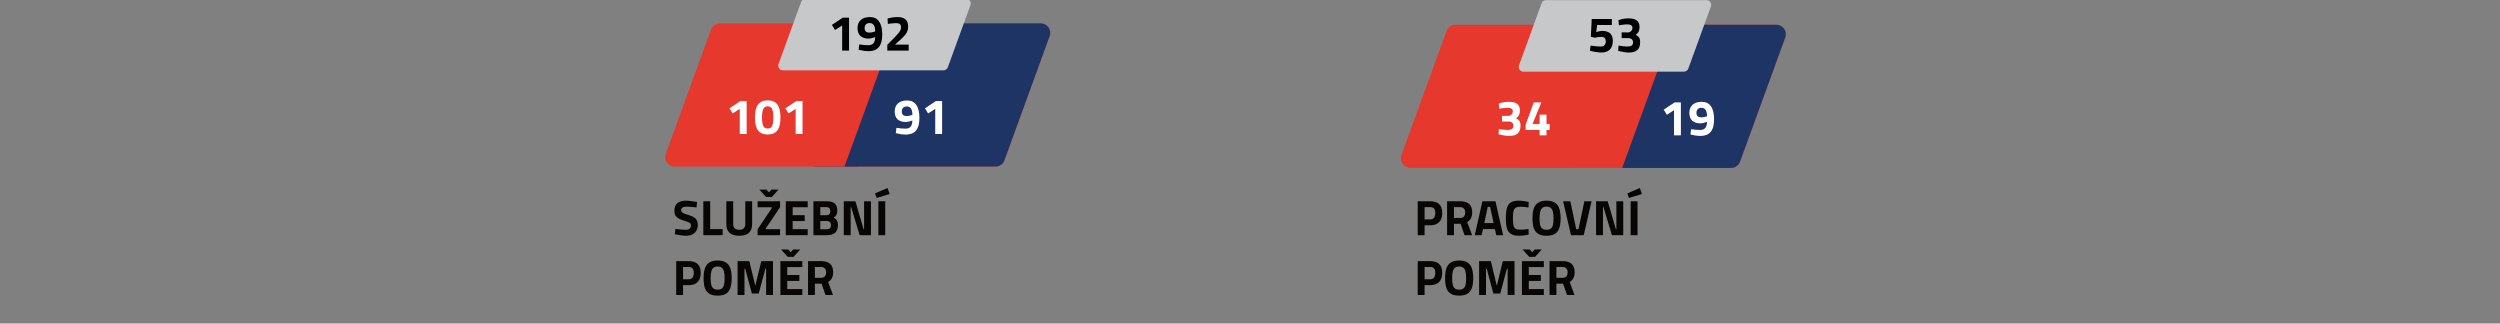 <?xml version="1.0" encoding="UTF-8" standalone="no"?>
<!DOCTYPE svg PUBLIC "-//W3C//DTD SVG 1.1//EN" "http://www.w3.org/Graphics/SVG/1.1/DTD/svg11.dtd">
<svg width="100%" height="100%" viewBox="0 0 3508 454" version="1.1" xmlns="http://www.w3.org/2000/svg" xmlns:xlink="http://www.w3.org/1999/xlink" xml:space="preserve" xmlns:serif="http://www.serif.com/" style="fill-rule:evenodd;clip-rule:evenodd;stroke-linejoin:round;stroke-miterlimit:2;">
    <rect x="0" y="0" width="3508" height="454" fill="#808080" stroke="none"/>
    <g transform="matrix(1,0,0,1,0,-2026.57)">
        <g id="Vrstva-1" serif:id="Vrstva 1" transform="matrix(4.167,0,0,4.167,0,0)">
            <g transform="matrix(1,0,0,1,288.088,494.223)">
                <path d="M0,48.205L-13.222,48.205C-15.947,48.205 -17.843,45.497 -16.911,42.936L-2.224,2.583C-1.659,1.032 -0.185,0 1.465,0L14.687,0C17.412,0 19.308,2.708 18.376,5.269L3.689,45.622C3.125,47.173 1.65,48.205 0,48.205" style="fill:rgb(30,52,101);fill-rule:nonzero;"/>
            </g>
            <g transform="matrix(1,0,0,1,335.238,494.223)">
                <path d="M0,48.205L-108.067,48.205C-110.271,48.205 -111.805,46.015 -111.051,43.943L-95.817,2.089C-95.361,0.835 -94.168,0 -92.833,0L15.234,0C17.438,0 18.971,2.19 18.218,4.262L2.984,46.116C2.527,47.37 1.335,48.205 0,48.205" style="fill:rgb(230,56,45);fill-rule:nonzero;"/>
            </g>
            <g transform="matrix(1,0,0,1,335.238,494.223)">
                <clipPath id="_clip1">
                    <path d="M-32.38,-2.59L-51.534,50.038L17.299,50.038L36.453,-2.59L-32.38,-2.59Z" clip-rule="nonzero"/>
                </clipPath>
                <g clip-path="url(#_clip1)">
                    <path d="M0,48.205L-108.067,48.205C-110.271,48.205 -111.805,46.015 -111.051,43.943L-95.817,2.089C-95.361,0.835 -94.168,0 -92.833,0L15.234,0C17.438,0 18.971,2.19 18.218,4.262L2.984,46.116C2.527,47.37 1.335,48.205 0,48.205" style="fill:rgb(30,52,101);fill-rule:nonzero;"/>
                </g>
            </g>
            <g transform="matrix(1,0,0,1,317.685,485.925)">
                <path d="M0,24.103L-54.033,24.103C-55.136,24.103 -55.902,23.008 -55.525,21.972L-47.909,1.045C-47.68,0.418 -47.084,0 -46.417,0L7.617,0C8.719,0 9.486,1.096 9.109,2.131L1.492,23.058C1.264,23.686 0.667,24.103 0,24.103" style="fill:rgb(198,200,202);fill-rule:nonzero;"/>
            </g>
            <g transform="matrix(1,0,0,1,527.216,494.674)">
                <path d="M0,48.205L-13.222,48.205C-15.947,48.205 -17.843,45.497 -16.911,42.936L-2.224,2.583C-1.659,1.032 -0.185,0 1.465,0L14.687,0C17.412,0 19.308,2.708 18.376,5.269L3.689,45.622C3.125,47.173 1.65,48.205 0,48.205" style="fill:rgb(230,56,45);fill-rule:nonzero;"/>
            </g>
            <g transform="matrix(1,0,0,1,582.952,494.674)">
                <path d="M0,48.205L-108.067,48.205C-110.271,48.205 -111.805,46.015 -111.051,43.943L-95.817,2.089C-95.361,0.835 -94.168,0 -92.833,0L15.234,0C17.438,0 18.971,2.19 18.218,4.262L2.984,46.116C2.527,47.37 1.335,48.205 0,48.205" style="fill:rgb(230,56,45);fill-rule:nonzero;"/>
            </g>
            <g transform="matrix(1,0,0,1,582.952,494.674)">
                <clipPath id="_clip2">
                    <path d="M-17.366,-4.904L-37.933,51.604L14.377,51.604L34.945,-4.904L-17.366,-4.904Z" clip-rule="nonzero"/>
                </clipPath>
                <g clip-path="url(#_clip2)">
                    <path d="M0,48.205L-108.067,48.205C-110.271,48.205 -111.805,46.015 -111.051,43.943L-95.817,2.089C-95.361,0.835 -94.168,0 -92.833,0L15.234,0C17.438,0 18.971,2.19 18.218,4.262L2.984,46.116C2.527,47.37 1.335,48.205 0,48.205" style="fill:rgb(30,52,101);fill-rule:nonzero;"/>
                </g>
            </g>
            <g transform="matrix(1,0,0,1,567.032,486.377)">
                <path d="M0,24.102L-54.033,24.102C-55.135,24.102 -55.902,23.007 -55.525,21.971L-47.909,1.044C-47.68,0.417 -47.084,0 -46.417,0L7.617,0C8.719,0 9.486,1.095 9.109,2.13L1.492,23.057C1.264,23.685 0.667,24.102 0,24.102" style="fill:rgb(198,200,202);fill-rule:nonzero;"/>
            </g>
            <g transform="matrix(1,0,0,1,-8.241,289.919)">
                <path d="M257.349,233.076L254.946,234.622L253.887,232.891L257.55,230.454L259.667,230.454L259.667,241.545L257.349,241.545L257.349,233.076Z" style="fill:white;fill-rule:nonzero;"/>
                <path d="M266.759,241.713C265.302,241.713 264.221,241.259 263.515,240.352C262.81,239.433 262.457,237.971 262.457,235.966C262.457,233.961 262.81,232.504 263.515,231.597C264.221,230.678 265.302,230.219 266.759,230.219C268.215,230.219 269.296,230.678 270.002,231.597C270.707,232.504 271.06,233.961 271.06,235.966C271.06,237.971 270.707,239.433 270.002,240.352C269.296,241.259 268.215,241.713 266.759,241.713ZM266.759,239.696C267.218,239.696 267.587,239.579 267.868,239.343C268.148,239.097 268.349,238.705 268.472,238.167C268.607,237.618 268.674,236.884 268.674,235.966C268.674,235.047 268.607,234.319 268.472,233.781C268.349,233.232 268.148,232.84 267.868,232.605C267.587,232.359 267.218,232.235 266.759,232.235C266.299,232.235 265.93,232.359 265.649,232.605C265.369,232.84 265.162,233.232 265.028,233.781C264.905,234.319 264.843,235.047 264.843,235.966C264.843,236.884 264.905,237.618 265.028,238.167C265.162,238.705 265.369,239.097 265.649,239.343C265.93,239.579 266.299,239.696 266.759,239.696Z" style="fill:white;fill-rule:nonzero;"/>
                <path d="M276.168,233.076L273.766,234.622L272.707,232.891L276.37,230.454L278.487,230.454L278.487,241.545L276.168,241.545L276.168,233.076Z" style="fill:white;fill-rule:nonzero;"/>
                <path d="M313.226,241.746C312.33,241.746 311.394,241.623 310.42,241.377L309.899,241.259L310.1,239.478C311.243,239.646 312.285,239.73 313.226,239.73C314.716,239.73 315.461,238.822 315.461,237.008C314.901,237.187 314.464,237.316 314.15,237.394C313.836,237.473 313.567,237.512 313.343,237.512C312.111,237.512 311.165,237.215 310.504,236.621C309.854,236.016 309.529,235.131 309.529,233.966C309.529,232.79 309.893,231.877 310.621,231.227C311.361,230.578 312.397,230.253 313.73,230.253C315.074,230.253 316.094,230.751 316.788,231.748C317.494,232.745 317.847,234.213 317.847,236.151C317.847,238.077 317.46,239.495 316.687,240.402C315.914,241.298 314.761,241.746 313.226,241.746ZM313.545,235.495C314.06,235.495 314.615,235.395 315.209,235.193L315.477,235.109C315.477,233.216 314.85,232.269 313.596,232.269C313.058,232.269 312.643,232.42 312.352,232.723C312.061,233.014 311.915,233.429 311.915,233.966C311.915,234.986 312.458,235.495 313.545,235.495Z" style="fill:white;fill-rule:nonzero;"/>
                <path d="M323.174,233.076L320.771,234.622L319.712,232.891L323.375,230.454L325.492,230.454L325.492,241.545L323.174,241.545L323.174,233.076Z" style="fill:white;fill-rule:nonzero;"/>
            </g>
            <g transform="matrix(1,0,0,1,-8.241,289.919)">
                <path d="M291.832,204.985L289.429,206.531L288.371,204.8L292.034,202.363L294.151,202.363L294.151,213.454L291.832,213.454L291.832,204.985Z" style="fill-rule:nonzero;"/>
                <path d="M300.705,213.655C299.808,213.655 298.873,213.532 297.898,213.286L297.377,213.168L297.579,211.387C298.722,211.555 299.764,211.639 300.705,211.639C302.194,211.639 302.939,210.732 302.939,208.917C302.379,209.096 301.942,209.225 301.629,209.303C301.315,209.382 301.046,209.421 300.822,209.421C299.59,209.421 298.643,209.124 297.982,208.53C297.333,207.925 297.008,207.04 297.008,205.875C297.008,204.699 297.372,203.786 298.1,203.136C298.839,202.487 299.876,202.162 301.209,202.162C302.553,202.162 303.572,202.66 304.267,203.657C304.973,204.654 305.326,206.122 305.326,208.06C305.326,209.987 304.939,211.404 304.166,212.311C303.393,213.207 302.239,213.655 300.705,213.655ZM301.024,207.405C301.539,207.405 302.094,207.304 302.687,207.102L302.956,207.018C302.956,205.125 302.329,204.178 301.074,204.178C300.537,204.178 300.122,204.329 299.831,204.632C299.54,204.923 299.394,205.338 299.394,205.875C299.394,206.895 299.937,207.405 301.024,207.405Z" style="fill-rule:nonzero;"/>
                <path d="M307.04,211.488L309.409,209.085C310.025,208.446 310.484,207.948 310.787,207.589C311.089,207.231 311.308,206.9 311.442,206.598C311.588,206.296 311.66,205.971 311.66,205.623C311.66,205.119 311.526,204.761 311.257,204.548C311,204.324 310.607,204.212 310.081,204.212C309.342,204.212 308.524,204.279 307.628,204.414L307.224,204.464L307.107,202.666C308.205,202.33 309.342,202.162 310.518,202.162C312.87,202.162 314.047,203.22 314.047,205.338C314.047,205.898 313.968,206.396 313.811,206.833C313.666,207.259 313.414,207.696 313.055,208.144C312.708,208.581 312.209,209.096 311.56,209.69L309.627,211.437L314.231,211.437L314.231,213.454L307.04,213.454L307.04,211.488Z" style="fill-rule:nonzero;"/>
            </g>
            <g transform="matrix(1,0,0,1,-8.241,289.919)">
                <path d="M571.945,233.526L569.542,235.072L568.484,233.341L572.147,230.904L574.264,230.904L574.264,241.995L571.945,241.995L571.945,233.526Z" style="fill:white;fill-rule:nonzero;"/>
                <path d="M580.817,242.196C579.921,242.196 578.986,242.073 578.011,241.827L577.49,241.709L577.692,239.928C578.835,240.096 579.876,240.18 580.817,240.18C582.307,240.18 583.052,239.273 583.052,237.458C582.492,237.637 582.055,237.766 581.742,237.844C581.428,237.923 581.159,237.962 580.935,237.962C579.703,237.962 578.756,237.665 578.095,237.071C577.445,236.466 577.121,235.581 577.121,234.416C577.121,233.24 577.485,232.327 578.213,231.677C578.952,231.028 579.988,230.703 581.321,230.703C582.666,230.703 583.685,231.201 584.38,232.198C585.085,233.195 585.438,234.663 585.438,236.601C585.438,238.528 585.052,239.945 584.279,240.852C583.506,241.748 582.352,242.196 580.817,242.196ZM581.137,235.946C581.652,235.946 582.206,235.845 582.8,235.643L583.069,235.559C583.069,233.666 582.442,232.719 581.187,232.719C580.649,232.719 580.235,232.87 579.944,233.173C579.652,233.464 579.507,233.879 579.507,234.416C579.507,235.436 580.05,235.946 581.137,235.946Z" style="fill:white;fill-rule:nonzero;"/>
            </g>
            <g transform="matrix(1,0,0,1,-8.241,289.919)">
                <path d="M516.426,242.196C515.553,242.196 514.544,242.051 513.402,241.76L512.864,241.625L512.982,239.861C514.214,240.074 515.211,240.18 515.973,240.18C516.622,240.18 517.099,240.068 517.401,239.844C517.715,239.609 517.871,239.261 517.871,238.802C517.871,238.332 517.726,237.973 517.435,237.727C517.143,237.469 516.751,237.34 516.258,237.34L514.023,237.34L514.023,235.425L516.258,235.425C516.628,235.425 516.953,235.268 517.233,234.954C517.524,234.64 517.67,234.276 517.67,233.862C517.67,233.47 517.519,233.184 517.216,233.005C516.925,232.814 516.46,232.719 515.821,232.719C515.295,232.719 514.533,232.798 513.536,232.955L513.099,233.022L512.948,231.308C513.979,230.904 515.11,230.703 516.342,230.703C517.631,230.703 518.572,230.944 519.165,231.425C519.759,231.896 520.056,232.646 520.056,233.677C520.056,234.282 519.95,234.786 519.737,235.189C519.535,235.581 519.21,235.934 518.762,236.248C519.154,236.461 519.451,236.662 519.653,236.853C519.865,237.043 520.017,237.284 520.106,237.575C520.207,237.856 520.258,238.231 520.258,238.701C520.258,239.889 519.95,240.768 519.333,241.339C518.728,241.911 517.759,242.196 516.426,242.196Z" style="fill:white;fill-rule:nonzero;"/>
                <path d="M526.693,240.163L521.988,240.163L521.988,238.399L524.727,230.904L527.281,230.904L524.307,238.147L526.693,238.147L526.693,235.038L529.012,235.038L529.012,238.147L530.071,238.147L530.071,240.163L529.012,240.163L529.012,241.995L526.693,241.995L526.693,240.163Z" style="fill:white;fill-rule:nonzero;"/>
            </g>
            <g transform="matrix(1,0,0,1,-8.241,289.919)">
                <path d="M547.553,214.106C547.072,214.106 546.5,214.055 545.839,213.954C545.19,213.865 544.652,213.758 544.226,213.635L543.621,213.484L543.873,211.77C545.195,211.983 546.327,212.089 547.268,212.089C547.817,212.089 548.237,211.944 548.528,211.652C548.819,211.361 548.965,210.941 548.965,210.392C548.965,209.361 548.494,208.846 547.553,208.846C546.78,208.846 546.12,208.919 545.571,209.065L545.319,209.132L543.941,208.813L544.243,202.814L551.015,202.814L551.015,204.83L546.058,204.83L545.772,207.233C546.467,206.964 547.128,206.83 547.755,206.83C550.152,206.83 551.351,207.944 551.351,210.174C551.351,211.428 551.021,212.397 550.36,213.081C549.699,213.764 548.763,214.106 547.553,214.106Z" style="fill-rule:nonzero;"/>
                <path d="M556.711,214.106C555.838,214.106 554.829,213.96 553.687,213.669L553.149,213.534L553.267,211.77C554.499,211.983 555.496,212.089 556.258,212.089C556.907,212.089 557.384,211.977 557.686,211.753C558,211.518 558.156,211.171 558.156,210.711C558.156,210.241 558.011,209.882 557.72,209.636C557.428,209.378 557.036,209.249 556.543,209.249L554.308,209.249L554.308,207.334L556.543,207.334C556.913,207.334 557.238,207.177 557.518,206.863C557.809,206.55 557.955,206.186 557.955,205.771C557.955,205.379 557.804,205.093 557.501,204.914C557.21,204.724 556.745,204.628 556.106,204.628C555.58,204.628 554.818,204.707 553.821,204.864L553.384,204.931L553.233,203.217C554.264,202.814 555.395,202.612 556.627,202.612C557.916,202.612 558.857,202.853 559.45,203.335C560.044,203.805 560.341,204.556 560.341,205.586C560.341,206.191 560.234,206.695 560.022,207.099C559.82,207.491 559.495,207.844 559.047,208.157C559.439,208.37 559.736,208.572 559.938,208.762C560.15,208.953 560.302,209.193 560.391,209.485C560.492,209.765 560.543,210.14 560.543,210.611C560.543,211.798 560.234,212.677 559.618,213.249C559.013,213.82 558.044,214.106 556.711,214.106Z" style="fill-rule:nonzero;"/>
            </g>
            <g transform="matrix(1,0,0,1,-8.241,289.919)">
                <path d="M239.267,275.812C238.393,275.812 237.324,275.678 236.059,275.409L235.454,275.291L235.689,273.494C237.19,273.696 238.337,273.797 239.132,273.797C240.319,273.797 240.913,273.304 240.913,272.318C240.913,271.915 240.756,271.619 240.443,271.428C240.129,271.238 239.603,271.036 238.864,270.824C237.979,270.577 237.279,270.303 236.764,270.001C236.26,269.698 235.891,269.34 235.656,268.926C235.432,268.511 235.32,267.996 235.32,267.38C235.32,266.26 235.661,265.415 236.344,264.844C237.027,264.273 237.985,263.987 239.216,263.987C239.698,263.987 240.196,264.021 240.711,264.088C241.226,264.144 241.982,264.262 242.979,264.441L242.794,266.272C241.26,266.092 240.146,266.003 239.452,266.003C238.231,266.003 237.621,266.406 237.621,267.212C237.621,267.492 237.722,267.722 237.923,267.901C238.125,268.08 238.377,268.231 238.679,268.354C238.981,268.466 239.491,268.634 240.207,268.858C240.98,269.105 241.579,269.362 242.005,269.631C242.43,269.9 242.738,270.236 242.929,270.639C243.119,271.031 243.214,271.54 243.214,272.167C243.214,273.343 242.856,274.244 242.139,274.872C241.434,275.499 240.476,275.812 239.267,275.812Z" style="fill:rgb(8,6,5);fill-rule:nonzero;"/>
                <path d="M251.579,273.561L251.579,275.611L245.079,275.611L245.079,264.189L247.396,264.189L247.396,273.561L251.579,273.561Z" style="fill:rgb(8,6,5);fill-rule:nonzero;"/>
                <path d="M257.172,275.812C255.705,275.812 254.613,275.482 253.897,274.821C253.18,274.16 252.822,273.136 252.822,271.747L252.822,264.189L255.14,264.189L255.14,271.798C255.14,273.13 255.817,273.797 257.172,273.797C258.527,273.797 259.205,273.13 259.205,271.798L259.205,264.189L261.522,264.189L261.522,271.747C261.522,273.136 261.164,274.16 260.448,274.821C259.731,275.482 258.639,275.812 257.172,275.812Z" style="fill:rgb(8,6,5);fill-rule:nonzero;"/>
                <path d="M263.353,275.611M263.353,273.612L268.124,266.507L268.124,266.204L263.353,266.204L263.353,264.189L270.912,264.189L270.912,266.204L266.142,273.293L266.142,273.595L270.912,273.595L270.912,275.611L263.353,275.611L263.353,273.612ZM263.941,260.258L266.326,260.258L267.2,261.199L268.023,260.258L270.408,260.258L268.157,262.761L266.192,262.761L263.941,260.258Z" style="fill:rgb(8,6,5);fill-rule:nonzero;"/>
                <path d="M275.161,266.204L275.161,268.875L279.226,268.875L279.226,270.857L275.161,270.857L275.161,273.595L280.234,273.595L280.234,275.611L272.843,275.611L272.843,264.189L280.234,264.189L280.234,266.204L275.161,266.204Z" style="fill:rgb(8,6,5);fill-rule:nonzero;"/>
                <path d="M282.149,264.189L286.634,264.189C287.854,264.189 288.75,264.435 289.321,264.928C289.903,265.409 290.194,266.193 290.194,267.279C290.194,267.862 290.099,268.343 289.909,268.724C289.719,269.105 289.394,269.441 288.935,269.732C289.439,269.933 289.808,270.241 290.043,270.656C290.29,271.07 290.413,271.613 290.413,272.285C290.413,273.405 290.094,274.239 289.455,274.788C288.817,275.336 287.899,275.611 286.701,275.611L282.149,275.611L282.149,264.189ZM286.533,268.892C287.406,268.892 287.843,268.438 287.843,267.531C287.843,266.624 287.401,266.171 286.516,266.171L284.467,266.171L284.467,268.892L286.533,268.892ZM286.583,273.629C287.087,273.629 287.457,273.528 287.692,273.326C287.938,273.113 288.061,272.761 288.061,272.268C288.061,271.775 287.944,271.417 287.709,271.193C287.473,270.958 287.098,270.84 286.583,270.84L284.467,270.84L284.467,273.629L286.583,273.629Z" style="fill:rgb(8,6,5);fill-rule:nonzero;"/>
                <path d="M301.532,264.189L301.532,275.611L297.719,275.611L294.864,266.204L294.696,266.204L294.696,275.611L292.378,275.611L292.378,264.189L296.292,264.189L299.046,273.595L299.214,273.595L299.214,264.189L301.532,264.189Z" style="fill:rgb(8,6,5);fill-rule:nonzero;"/>
                <path d="M302.893,275.611M304.018,264.189L306.336,264.189L306.336,275.611L304.018,275.611L304.018,264.189ZM302.893,261.518L307.126,259.738L307.814,261.753L303.447,263.08L302.893,261.518Z" style="fill:rgb(8,6,5);fill-rule:nonzero;"/>
                <path d="M235.941,284.346L240.14,284.346C242.85,284.346 244.205,285.667 244.205,288.31C244.205,289.653 243.858,290.678 243.164,291.383C242.481,292.089 241.473,292.442 240.14,292.442L238.259,292.442L238.259,295.767L235.941,295.767L235.941,284.346ZM240.123,290.46C241.277,290.46 241.854,289.743 241.854,288.31C241.854,287.615 241.714,287.111 241.434,286.798C241.165,286.484 240.728,286.328 240.123,286.328L238.259,286.328L238.259,290.46L240.123,290.46Z" style="fill:rgb(8,6,5);fill-rule:nonzero;"/>
                <path d="M249.899,295.969C248.746,295.969 247.822,295.762 247.128,295.347C246.433,294.933 245.93,294.3 245.616,293.449C245.314,292.587 245.163,291.473 245.163,290.107C245.163,288.729 245.314,287.61 245.616,286.747C245.93,285.874 246.433,285.225 247.128,284.799C247.822,284.362 248.746,284.144 249.899,284.144C251.053,284.144 251.976,284.362 252.671,284.799C253.365,285.225 253.863,285.874 254.166,286.747C254.479,287.61 254.636,288.729 254.636,290.107C254.636,291.451 254.485,292.548 254.182,293.399C253.891,294.25 253.398,294.894 252.704,295.331C252.01,295.756 251.075,295.969 249.899,295.969ZM249.899,293.953C250.504,293.953 250.974,293.83 251.31,293.584C251.657,293.326 251.898,292.923 252.032,292.374C252.178,291.814 252.251,291.059 252.251,290.107C252.251,289.155 252.178,288.399 252.032,287.839C251.887,287.268 251.64,286.848 251.293,286.58C250.957,286.3 250.493,286.16 249.899,286.16C249.306,286.16 248.835,286.3 248.488,286.58C248.152,286.848 247.912,287.268 247.766,287.839C247.62,288.399 247.548,289.155 247.548,290.107C247.548,290.991 247.609,291.708 247.732,292.257C247.856,292.805 248.085,293.225 248.421,293.517C248.768,293.808 249.261,293.953 249.899,293.953Z" style="fill:rgb(8,6,5);fill-rule:nonzero;"/>
                <path d="M268.544,284.346L268.544,295.767L266.226,295.767L266.226,286.932L265.974,286.932L263.74,295.263L261.422,295.263L259.188,286.932L258.936,286.932L258.936,295.767L256.618,295.767L256.618,284.346L260.565,284.346L262.581,292.66L264.596,284.346L268.544,284.346Z" style="fill:rgb(8,6,5);fill-rule:nonzero;"/>
                <path d="M271.029,295.767M273.347,286.361L273.347,289.032L277.412,289.032L277.412,291.014L273.347,291.014L273.347,293.752L278.42,293.752L278.42,295.767L271.029,295.767L271.029,284.346L278.42,284.346L278.42,286.361L273.347,286.361ZM271.248,280.415L273.633,280.415L274.506,281.356L275.329,280.415L277.715,280.415L275.464,282.918L273.499,282.918L271.248,280.415Z" style="fill:rgb(8,6,5);fill-rule:nonzero;"/>
                <path d="M280.335,284.346L284.769,284.346C287.457,284.346 288.8,285.6 288.8,288.108C288.8,289.597 288.24,290.695 287.121,291.4L288.75,295.767L286.214,295.767L284.887,291.938L282.653,291.938L282.653,295.767L280.335,295.767L280.335,284.346ZM284.803,289.956C285.329,289.956 285.732,289.793 286.012,289.469C286.292,289.133 286.432,288.685 286.432,288.125C286.432,287.565 286.286,287.128 285.995,286.815C285.704,286.49 285.295,286.328 284.769,286.328L282.653,286.328L282.653,289.956L284.803,289.956Z" style="fill:rgb(8,6,5);fill-rule:nonzero;"/>
            </g>
            <g transform="matrix(1,0,0,1,-8.241,289.919)">
                <path d="M485.641,264.189L489.84,264.189C492.55,264.189 493.905,265.51 493.905,268.153C493.905,269.497 493.558,270.521 492.863,271.227C492.18,271.932 491.173,272.285 489.84,272.285L487.959,272.285L487.959,275.611L485.641,275.611L485.641,264.189ZM489.823,270.303C490.977,270.303 491.553,269.586 491.553,268.153C491.553,267.459 491.413,266.955 491.133,266.641C490.865,266.328 490.428,266.171 489.823,266.171L487.959,266.171L487.959,270.303L489.823,270.303Z" style="fill:rgb(8,6,5);fill-rule:nonzero;"/>
                <path d="M495.534,264.189L499.968,264.189C502.656,264.189 504,265.443 504,267.951C504,269.441 503.44,270.538 502.32,271.243L503.949,275.611L501.413,275.611L500.086,271.781L497.852,271.781L497.852,275.611L495.534,275.611L495.534,264.189ZM500.002,269.799C500.528,269.799 500.931,269.637 501.211,269.312C501.491,268.976 501.631,268.528 501.631,267.968C501.631,267.408 501.486,266.971 501.195,266.658C500.903,266.333 500.495,266.171 499.968,266.171L497.852,266.171L497.852,269.799L500.002,269.799Z" style="fill:rgb(8,6,5);fill-rule:nonzero;"/>
                <path d="M511.625,273.545L507.628,273.545L507.174,275.611L504.856,275.611L507.426,264.189L511.827,264.189L514.397,275.611L512.079,275.611L511.625,273.545ZM510.03,266.104L509.223,266.104L508.064,271.529L511.189,271.529L510.03,266.104Z" style="fill:rgb(8,6,5);fill-rule:nonzero;"/>
                <path d="M519.805,275.812C518.596,275.812 517.667,275.599 517.017,275.174C516.368,274.748 515.92,274.121 515.673,273.293C515.438,272.453 515.321,271.339 515.321,269.95C515.321,268.427 515.449,267.24 515.707,266.389C515.976,265.538 516.418,264.928 517.034,264.558C517.65,264.178 518.512,263.987 519.621,263.987C520.64,263.987 521.776,264.138 523.03,264.441L522.963,266.288C521.855,266.12 520.953,266.036 520.259,266.036C519.553,266.036 519.021,266.148 518.663,266.372C518.305,266.596 518.053,266.966 517.907,267.481C517.773,267.985 517.706,268.702 517.706,269.631L517.706,270.252C517.728,271.215 517.795,271.938 517.907,272.419C518.03,272.89 518.266,273.231 518.613,273.444C518.96,273.657 519.492,273.763 520.208,273.763C520.97,273.763 521.888,273.685 522.963,273.528L523.014,275.426C521.793,275.683 520.724,275.812 519.805,275.812Z" style="fill:rgb(8,6,5);fill-rule:nonzero;"/>
                <path d="M529.027,275.812C527.873,275.812 526.95,275.605 526.255,275.191C525.561,274.776 525.057,274.144 524.744,273.293C524.441,272.43 524.29,271.316 524.29,269.95C524.29,268.573 524.441,267.453 524.744,266.591C525.057,265.717 525.561,265.068 526.255,264.642C526.95,264.206 527.873,263.987 529.027,263.987C530.18,263.987 531.104,264.206 531.798,264.642C532.492,265.068 532.991,265.717 533.293,266.591C533.607,267.453 533.763,268.573 533.763,269.95C533.763,271.294 533.612,272.391 533.31,273.242C533.019,274.093 532.526,274.737 531.832,275.174C531.138,275.599 530.203,275.812 529.027,275.812ZM529.027,273.797C529.631,273.797 530.102,273.673 530.438,273.427C530.785,273.169 531.026,272.766 531.16,272.218C531.305,271.658 531.378,270.902 531.378,269.95C531.378,268.998 531.305,268.242 531.16,267.683C531.014,267.111 530.768,266.692 530.421,266.423C530.085,266.143 529.62,266.003 529.027,266.003C528.433,266.003 527.963,266.143 527.616,266.423C527.28,266.692 527.039,267.111 526.894,267.683C526.748,268.242 526.675,268.998 526.675,269.95C526.675,270.835 526.737,271.551 526.86,272.1C526.983,272.649 527.213,273.069 527.549,273.36C527.896,273.651 528.388,273.797 529.027,273.797Z" style="fill:rgb(8,6,5);fill-rule:nonzero;"/>
                <path d="M534.603,264.189L537.039,264.189L539.021,273.595L539.777,273.595L541.759,264.189L544.194,264.189L541.54,275.611L537.257,275.611L534.603,264.189Z" style="fill:rgb(8,6,5);fill-rule:nonzero;"/>
                <path d="M554.86,264.189L554.86,275.611L551.047,275.611L548.192,266.204L548.024,266.204L548.024,275.611L545.706,275.611L545.706,264.189L549.619,264.189L552.374,273.595L552.542,273.595L552.542,264.189L554.86,264.189Z" style="fill:rgb(8,6,5);fill-rule:nonzero;"/>
                <path d="M556.221,275.611M557.346,264.189L559.664,264.189L559.664,275.611L557.346,275.611L557.346,264.189ZM556.221,261.518L560.453,259.738L561.142,261.753L556.775,263.08L556.221,261.518Z" style="fill:rgb(8,6,5);fill-rule:nonzero;"/>
                <path d="M485.641,284.346L489.84,284.346C492.55,284.346 493.905,285.667 493.905,288.31C493.905,289.653 493.558,290.678 492.863,291.383C492.18,292.089 491.173,292.442 489.84,292.442L487.959,292.442L487.959,295.767L485.641,295.767L485.641,284.346ZM489.823,290.46C490.977,290.46 491.553,289.743 491.553,288.31C491.553,287.615 491.413,287.111 491.133,286.798C490.865,286.484 490.428,286.328 489.823,286.328L487.959,286.328L487.959,290.46L489.823,290.46Z" style="fill:rgb(8,6,5);fill-rule:nonzero;"/>
                <path d="M499.599,295.969C498.446,295.969 497.522,295.762 496.827,295.347C496.133,294.933 495.629,294.3 495.316,293.449C495.013,292.587 494.862,291.473 494.862,290.107C494.862,288.729 495.013,287.61 495.316,286.747C495.629,285.874 496.133,285.225 496.827,284.799C497.522,284.362 498.446,284.144 499.599,284.144C500.752,284.144 501.676,284.362 502.37,284.799C503.065,285.225 503.563,285.874 503.865,286.747C504.179,287.61 504.336,288.729 504.336,290.107C504.336,291.451 504.184,292.548 503.882,293.399C503.591,294.25 503.098,294.894 502.404,295.331C501.71,295.756 500.775,295.969 499.599,295.969ZM499.599,293.953C500.204,293.953 500.674,293.83 501.01,293.584C501.357,293.326 501.598,292.923 501.732,292.374C501.878,291.814 501.95,291.059 501.95,290.107C501.95,289.155 501.878,288.399 501.732,287.839C501.587,287.268 501.34,286.848 500.993,286.58C500.657,286.3 500.192,286.16 499.599,286.16C499.005,286.16 498.535,286.3 498.188,286.58C497.852,286.848 497.611,287.268 497.466,287.839C497.32,288.399 497.247,289.155 497.247,290.107C497.247,290.991 497.309,291.708 497.432,292.257C497.555,292.805 497.785,293.225 498.121,293.517C498.468,293.808 498.961,293.953 499.599,293.953Z" style="fill:rgb(8,6,5);fill-rule:nonzero;"/>
                <path d="M518.243,284.346L518.243,295.767L515.925,295.767L515.925,286.932L515.673,286.932L513.439,295.263L511.121,295.263L508.887,286.932L508.636,286.932L508.636,295.767L506.318,295.767L506.318,284.346L510.265,284.346L512.28,292.66L514.296,284.346L518.243,284.346Z" style="fill:rgb(8,6,5);fill-rule:nonzero;"/>
                <path d="M520.729,295.767M523.047,286.361L523.047,289.032L527.112,289.032L527.112,291.014L523.047,291.014L523.047,293.752L528.12,293.752L528.12,295.767L520.729,295.767L520.729,284.346L528.12,284.346L528.12,286.361L523.047,286.361ZM520.948,280.415L523.333,280.415L524.206,281.356L525.029,280.415L527.414,280.415L525.163,282.918L523.198,282.918L520.948,280.415Z" style="fill:rgb(8,6,5);fill-rule:nonzero;"/>
                <path d="M530.035,284.346L534.469,284.346C537.156,284.346 538.5,285.6 538.5,288.108C538.5,289.597 537.94,290.695 536.82,291.4L538.45,295.767L535.913,295.767L534.586,291.938L532.352,291.938L532.352,295.767L530.035,295.767L530.035,284.346ZM534.502,289.956C535.029,289.956 535.432,289.793 535.712,289.469C535.992,289.133 536.132,288.685 536.132,288.125C536.132,287.565 535.986,287.128 535.695,286.815C535.404,286.49 534.995,286.328 534.469,286.328L532.352,286.328L532.352,289.956L534.502,289.956Z" style="fill:rgb(8,6,5);fill-rule:nonzero;"/>
            </g>
            <g transform="matrix(0.24,0,0,0.231,0,21.098)">
                <rect x="0" y="2009.9" width="3507.88" height="470.419" style="fill:none;"/>
            </g>
        </g>
    </g>
</svg>
